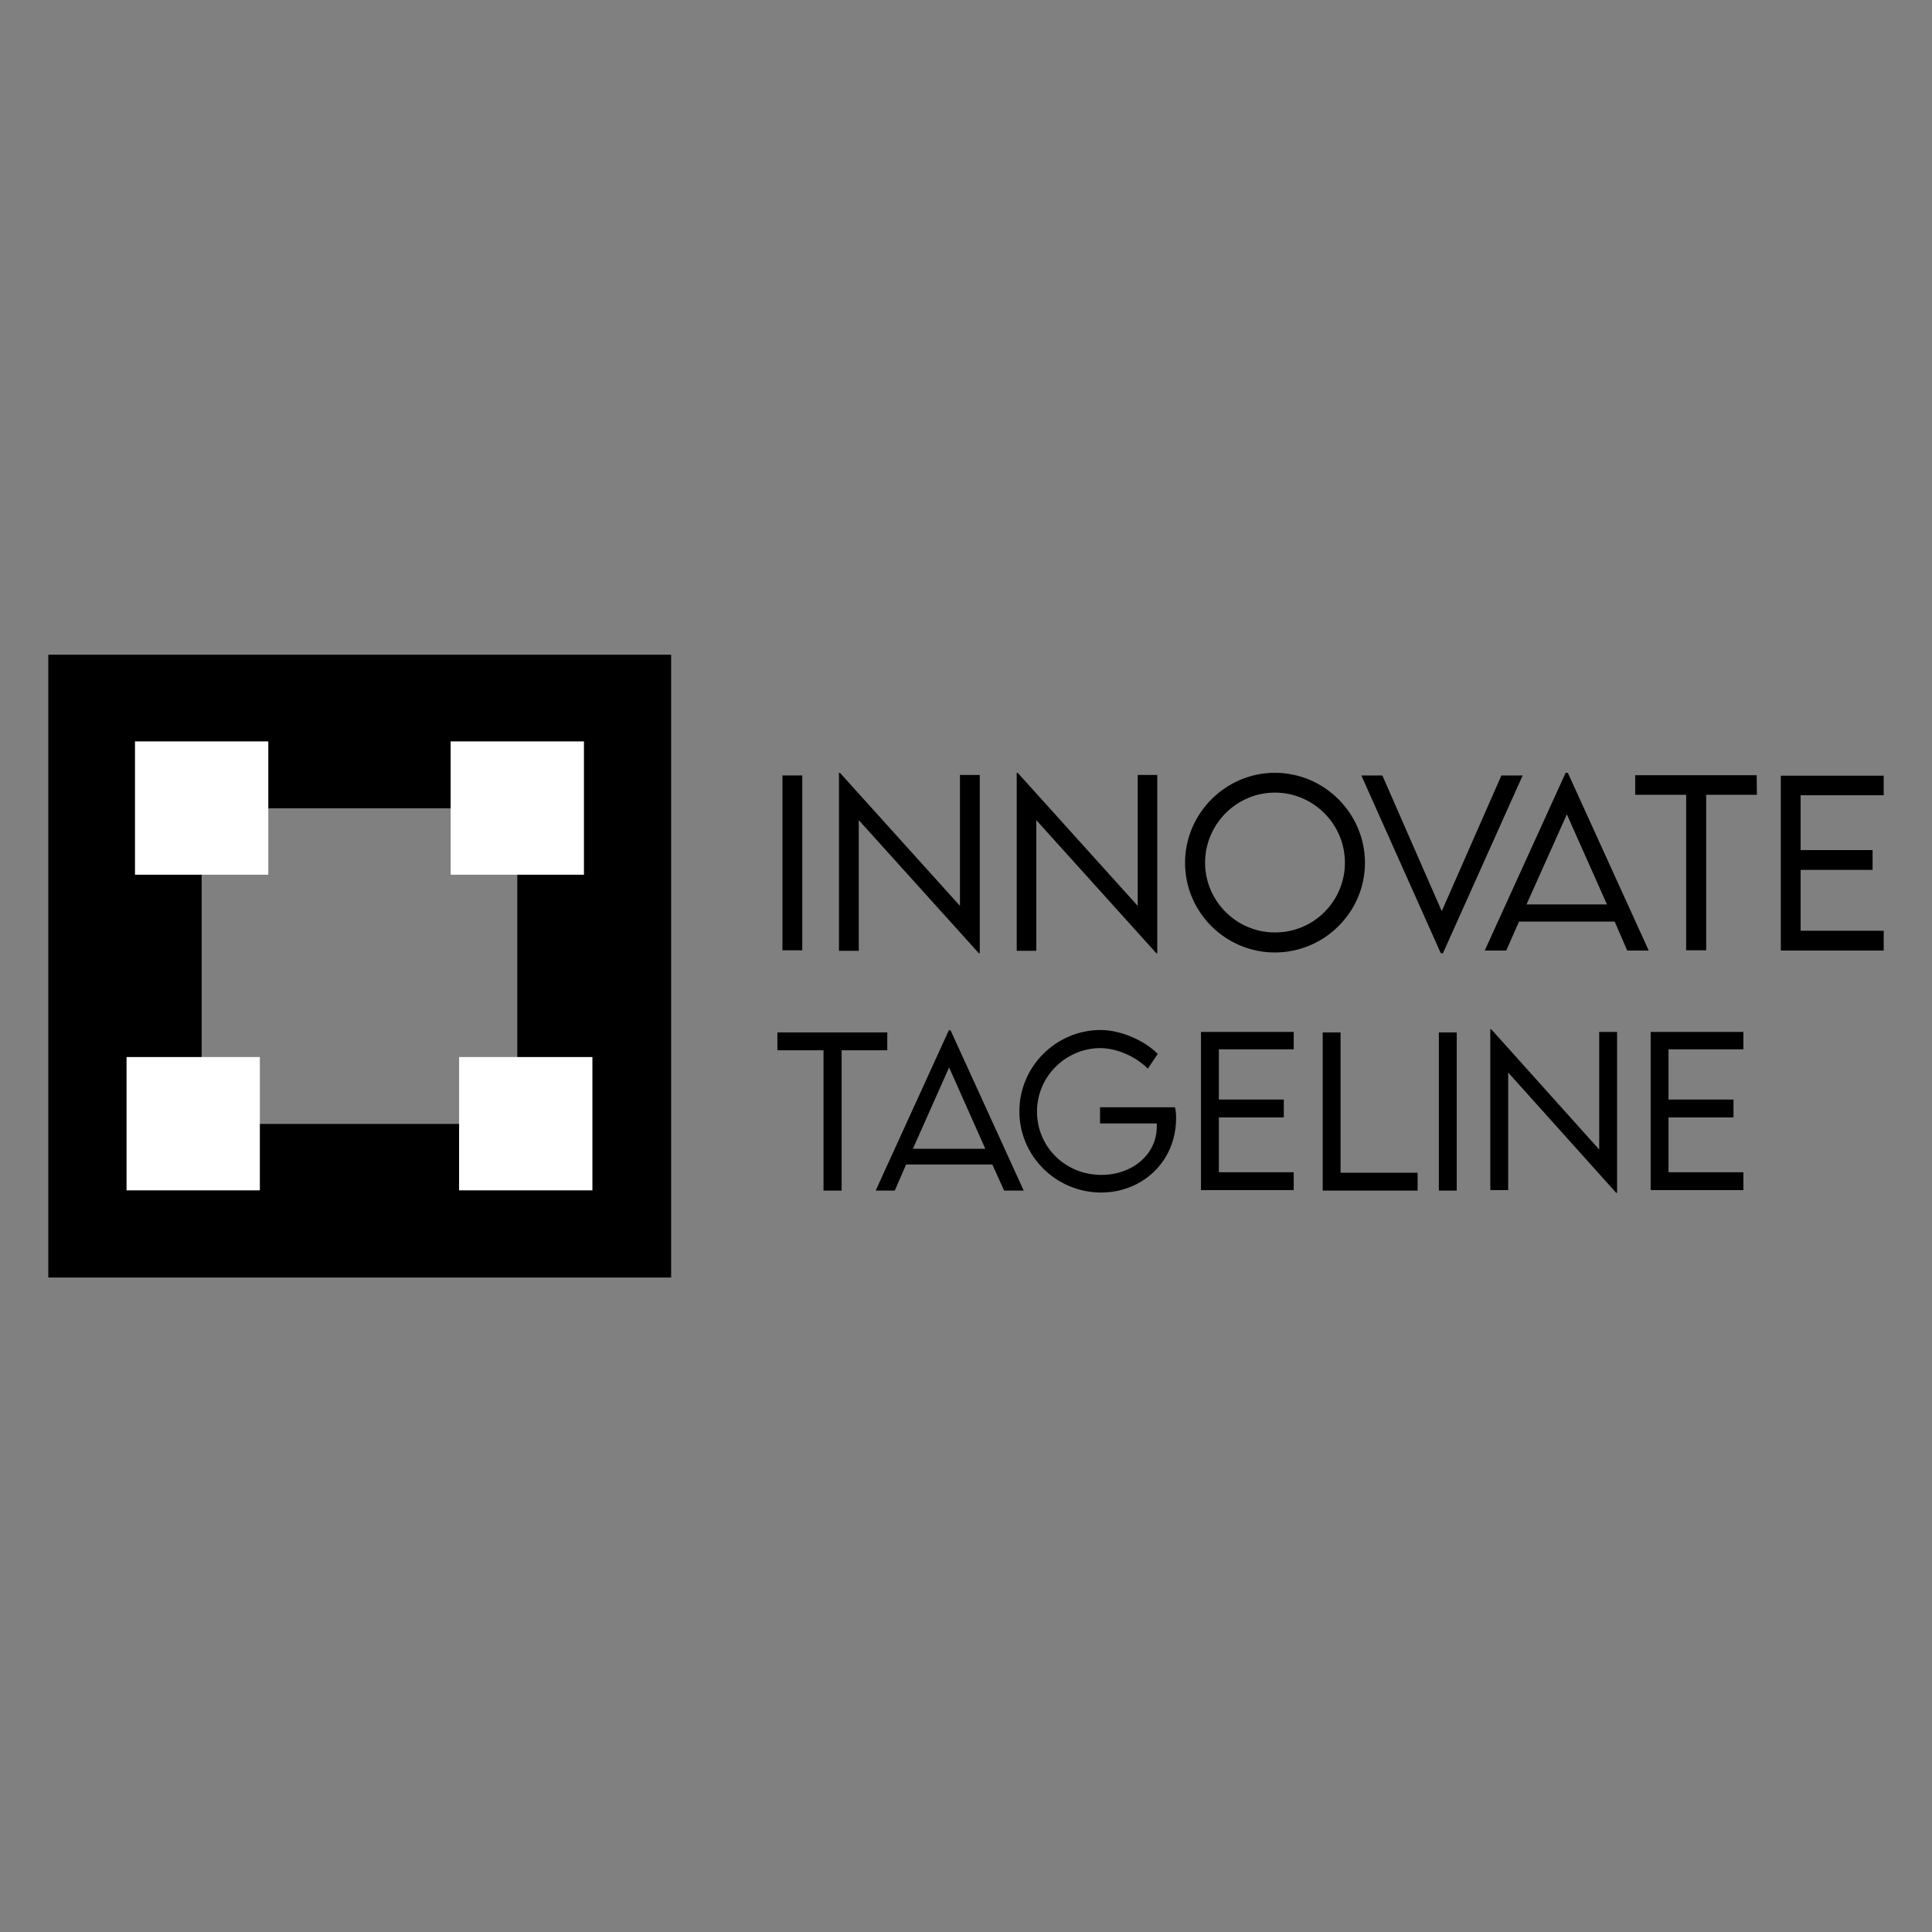 <?xml version="1.0" encoding="utf-8"?>
<!-- Generator: Adobe Illustrator 26.0.3, SVG Export Plug-In . SVG Version: 6.00 Build 0)  -->
<svg version="1.1" id="Layer_1" xmlns="http://www.w3.org/2000/svg" xmlns:xlink="http://www.w3.org/1999/xlink" x="0px" y="0px"
	 viewBox="0 0 800 800" style="enable-background:new 0 0 800 800;" xml:space="preserve">
<rect x="0" y="0" width="800" height="800" fill="#808080" stroke="none"/>
<style type="text/css">
	.st0{fill:#FFFFFF;}
</style>
<path d="M20,271.1V529h257.9V271.1H20z M214.2,465.4H83.5V334.7h130.7V465.4z"/>
<rect x="186.6" y="307" class="st0" width="55.2" height="55.2"/>
<rect x="55.9" y="307" class="st0" width="55.2" height="55.2"/>
<rect x="52.4" y="437.7" class="st0" width="55.2" height="55.2"/>
<rect x="190.1" y="437.7" class="st0" width="55.2" height="55.2"/>
<g>
	<path d="M324,321.1h8.2v72.4H324V321.1z"/>
	<path d="M405.7,320.9v73.8h-0.4l-49.7-55.1v54.1h-8.2V320h0.4l49.7,55.1v-54.2H405.7L405.7,320.9z"/>
	<path d="M479.2,320.9v73.8h-0.4l-49.7-55.1v54.1H421V320h0.4l49.7,55.1v-54.2H479.2L479.2,320.9z"/>
	<path d="M490.7,357.3c0-20.5,16.8-37.3,37.2-37.3c20.5,0,37.3,16.8,37.3,37.3c0,20.4-16.8,37.1-37.3,37.1
		C507.4,394.4,490.7,377.7,490.7,357.3z M556.9,357.2c0-15.9-13-29-29-29c-15.9,0-28.9,13.1-28.9,29s13,28.9,28.9,28.9
		C543.9,386.2,556.9,373.2,556.9,357.2z"/>
	<path d="M630.5,321.1l-33,73.6h-0.9l-32.9-73.6h8.7l24.6,56.2l24.7-56.2H630.5z"/>
	<path d="M668.6,381.6H629l-5.3,12h-8.9l33.5-73.6h0.9l33.5,73.6h-8.9L668.6,381.6z M665.4,374.5l-16.6-37.3l-16.7,37.3H665.4z"/>
	<path d="M727.5,329.1h-21v64.4h-8.3v-64.4h-21.1V321h50.3L727.5,329.1L727.5,329.1z"/>
	<path d="M745.6,329v23h29.8v8.2h-29.8v25.2H780v8.2h-42.6v-72.4H780v8.1h-34.4V329z"/>
</g>
<g>
	<path d="M367.4,434.9h-18.9V493H341v-58.1h-19.1v-7.4h45.5V434.9z"/>
	<path d="M410.9,482.2h-35.7l-4.7,10.8h-7.9l30.3-66.4h0.7l30.3,66.4h-8.1L410.9,482.2z M408,475.7L393,442l-15,33.7H408z"/>
	<path d="M487,462.9c0,18.4-14.3,30.9-31,30.9c-18.8,0-33.9-15.2-33.9-33.6c0-18.6,15.2-33.7,33.7-33.7c7.9,0,17.9,4.1,23.6,9.9
		l-4.1,6.1c-5.1-5.1-13-8.5-19.7-8.5c-13.9,0-26.2,11.4-26.2,26.3c0,14.4,11.5,26.2,26.7,26.2c12.8,0,22.9-8.5,22.9-20
		c0-0.5,0-0.9,0-1.3h-23.5v-6.7h31C486.8,459.3,487,460.9,487,462.9z"/>
	<path d="M504.7,434.7v20.6h26.9v7.4h-26.9v22.7h31v7.4h-38.4v-65.5h38.4v7.2h-31L504.7,434.7L504.7,434.7z"/>
	<path d="M587,485.6v7.4h-39.3v-65.5h7.4v58.1H587L587,485.6z"/>
	<path d="M595.8,427.5h7.4V493h-7.4V427.5z"/>
	<path d="M669.6,427.3v66.6h-0.4l-44.7-49.8v48.7h-7.4v-66.6h0.4l44.7,49.8v-48.7H669.6z"/>
	<path d="M690.9,434.7v20.6h26.9v7.4h-26.9v22.7h31v7.4h-38.4v-65.5h38.4v7.2h-31V434.7z"/>
</g>
</svg>
